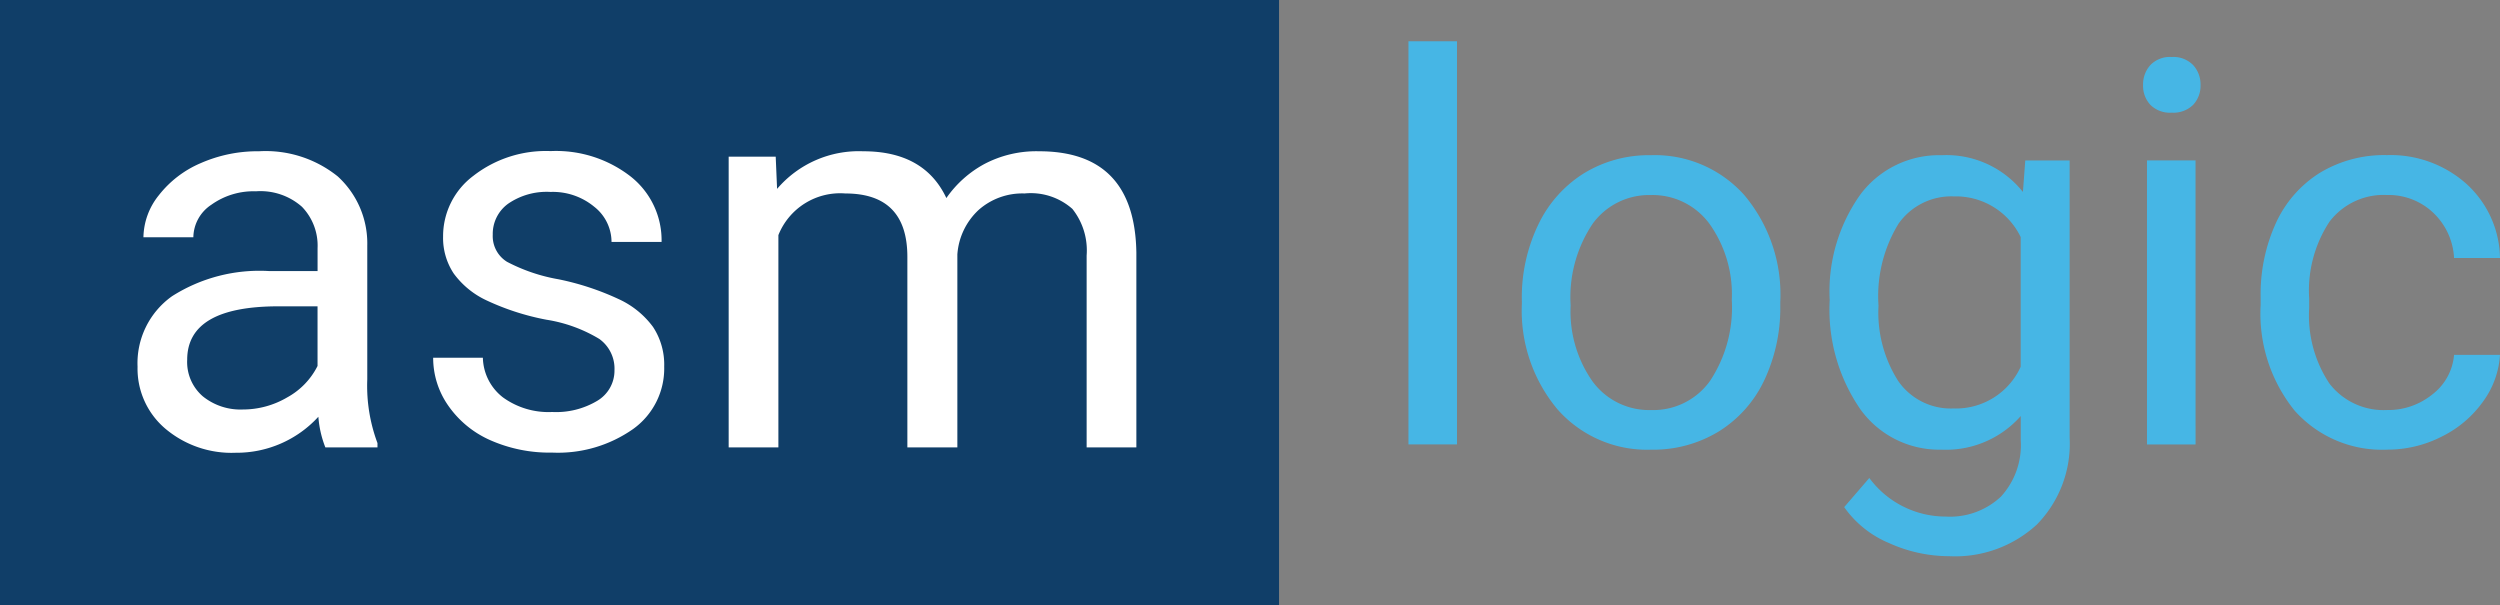 <svg xmlns="http://www.w3.org/2000/svg" width="181.779" height="44" viewBox="0 0 181.779 44">
  <rect x="0" y="0" width="181.779" height="44" fill="#808080" stroke="none"/>
  <g id="Groupe_32" data-name="Groupe 32" transform="translate(-190 -222.52)">
    <rect id="Rectangle_11" data-name="Rectangle 11" width="93" height="44" transform="translate(190 222.52)" fill="#103e68"/>
    <path id="Tracé_2" data-name="Tracé 2" d="M6.73-2.187H3.2V-31.5H6.73ZM11.443-12.7a12.2,12.2,0,0,1,1.193-5.458,8.9,8.9,0,0,1,3.321-3.74,9.039,9.039,0,0,1,4.857-1.317,8.708,8.708,0,0,1,6.822,2.92,11.233,11.233,0,0,1,2.6,7.767v.248a12.3,12.3,0,0,1-1.155,5.41,8.767,8.767,0,0,1-3.3,3.731,9.143,9.143,0,0,1-4.933,1.336,8.686,8.686,0,0,1-6.8-2.92,11.177,11.177,0,0,1-2.6-7.729Zm3.55.42a8.834,8.834,0,0,0,1.593,5.515,5.1,5.1,0,0,0,4.265,2.08A5.069,5.069,0,0,0,25.126-6.8,9.66,9.66,0,0,0,26.71-12.7,8.818,8.818,0,0,0,25.1-18.208a5.126,5.126,0,0,0-4.284-2.109,5.07,5.07,0,0,0-4.218,2.08A9.588,9.588,0,0,0,14.993-12.283Zm18.836-.4a12.136,12.136,0,0,1,2.233-7.681,7.141,7.141,0,0,1,5.916-2.853,7.1,7.1,0,0,1,5.9,2.672l.172-2.29h3.225V-2.684A8.4,8.4,0,0,1,48.9,3.633a8.768,8.768,0,0,1-6.384,2.309,10.62,10.62,0,0,1-4.37-.954,7.523,7.523,0,0,1-3.263-2.614L36.71.255a6.9,6.9,0,0,0,5.553,2.805,5.409,5.409,0,0,0,4.017-1.45,5.544,5.544,0,0,0,1.441-4.084V-4.248a7.256,7.256,0,0,1-5.782,2.443,7.053,7.053,0,0,1-5.868-2.92A12.76,12.76,0,0,1,33.829-12.683Zm3.55.4A9.258,9.258,0,0,0,38.809-6.8,4.651,4.651,0,0,0,42.817-4.8a5.172,5.172,0,0,0,4.9-3.034v-9.427a5.232,5.232,0,0,0-4.866-2.958,4.692,4.692,0,0,0-4.027,2A10.084,10.084,0,0,0,37.378-12.283Zm23.053,10.1H56.9V-22.836h3.53ZM56.615-28.313a2.107,2.107,0,0,1,.525-1.45,1.97,1.97,0,0,1,1.555-.592,2,2,0,0,1,1.565.592,2.085,2.085,0,0,1,.534,1.45,2.017,2.017,0,0,1-.534,1.431,2.037,2.037,0,0,1-1.565.573,2.006,2.006,0,0,1-1.555-.573A2.038,2.038,0,0,1,56.615-28.313ZM74.362-4.687a5.085,5.085,0,0,0,3.3-1.145,4.028,4.028,0,0,0,1.565-2.863h3.34a6.4,6.4,0,0,1-1.221,3.378A8.044,8.044,0,0,1,78.341-2.76a8.673,8.673,0,0,1-3.979.954,8.506,8.506,0,0,1-6.708-2.815,11.211,11.211,0,0,1-2.49-7.7v-.592a12.431,12.431,0,0,1,1.107-5.363,8.43,8.43,0,0,1,3.177-3.645,9.026,9.026,0,0,1,4.895-1.3,8.281,8.281,0,0,1,5.773,2.08,7.434,7.434,0,0,1,2.452,5.4h-3.34a4.865,4.865,0,0,0-1.517-3.292,4.72,4.72,0,0,0-3.368-1.288,4.941,4.941,0,0,0-4.17,1.937,9.1,9.1,0,0,0-1.479,5.6v.668a8.916,8.916,0,0,0,1.469,5.5A4.965,4.965,0,0,0,74.362-4.687Z" transform="translate(289.211 257.02)" fill="#46b6e5"/>
    <path id="Tracé_1" data-name="Tracé 1" d="M15.946-1.607a7.593,7.593,0,0,1-.508-2.227A8.065,8.065,0,0,1,9.42-1.216,7.462,7.462,0,0,1,4.291-2.984a5.721,5.721,0,0,1-2-4.484A5.976,5.976,0,0,1,4.8-12.6a11.837,11.837,0,0,1,7.063-1.827h3.517v-1.661A4.06,4.06,0,0,0,14.246-19.1,4.554,4.554,0,0,0,10.9-20.227a5.271,5.271,0,0,0-3.243.977,2.879,2.879,0,0,0-1.309,2.364H2.718a4.988,4.988,0,0,1,1.123-3.058A7.668,7.668,0,0,1,6.89-22.278a10.254,10.254,0,0,1,4.23-.86,8.357,8.357,0,0,1,5.725,1.827,6.59,6.59,0,0,1,2.149,5.031v9.73a11.9,11.9,0,0,0,.742,4.631v.313Zm-6-2.755a6.353,6.353,0,0,0,3.224-.879,5.318,5.318,0,0,0,2.208-2.286v-4.337H12.546Q5.9-11.864,5.9-7.976A3.291,3.291,0,0,0,7.036-5.319,4.356,4.356,0,0,0,9.948-4.362ZM36.969-7.214a2.661,2.661,0,0,0-1.1-2.276,10.626,10.626,0,0,0-3.849-1.4,18.2,18.2,0,0,1-4.357-1.407,6.2,6.2,0,0,1-2.384-1.954,4.674,4.674,0,0,1-.772-2.7,5.484,5.484,0,0,1,2.2-4.4,8.584,8.584,0,0,1,5.617-1.8,8.833,8.833,0,0,1,5.832,1.856,5.9,5.9,0,0,1,2.237,4.748H36.754a3.263,3.263,0,0,0-1.26-2.559,4.722,4.722,0,0,0-3.175-1.075,4.942,4.942,0,0,0-3.087.86,2.706,2.706,0,0,0-1.114,2.247,2.193,2.193,0,0,0,1.036,1.973,12.741,12.741,0,0,0,3.742,1.27,19.5,19.5,0,0,1,4.386,1.446,6.4,6.4,0,0,1,2.491,2.022,4.972,4.972,0,0,1,.811,2.882,5.41,5.41,0,0,1-2.266,4.543,9.507,9.507,0,0,1-5.881,1.71,10.645,10.645,0,0,1-4.494-.9,7.309,7.309,0,0,1-3.058-2.511,6.051,6.051,0,0,1-1.1-3.488H27.4a3.742,3.742,0,0,0,1.456,2.882,5.647,5.647,0,0,0,3.585,1.065A5.829,5.829,0,0,0,35.728-5,2.551,2.551,0,0,0,36.969-7.214ZM48.692-22.747l.1,2.345a7.807,7.807,0,0,1,6.272-2.735q4.435,0,6.037,3.4A8.008,8.008,0,0,1,63.843-22.2a8.108,8.108,0,0,1,4-.938q6.956,0,7.073,7.366V-1.607H71.3v-13.95a4.854,4.854,0,0,0-1.036-3.39,4.56,4.56,0,0,0-3.478-1.123,4.793,4.793,0,0,0-3.341,1.2A4.875,4.875,0,0,0,61.9-15.635V-1.607H58.265V-15.459q0-4.611-4.513-4.611a4.836,4.836,0,0,0-4.865,3.028V-1.607H45.272v-21.14Z" transform="translate(197.711 256.657)" fill="#fff"/>
  </g>
</svg>
